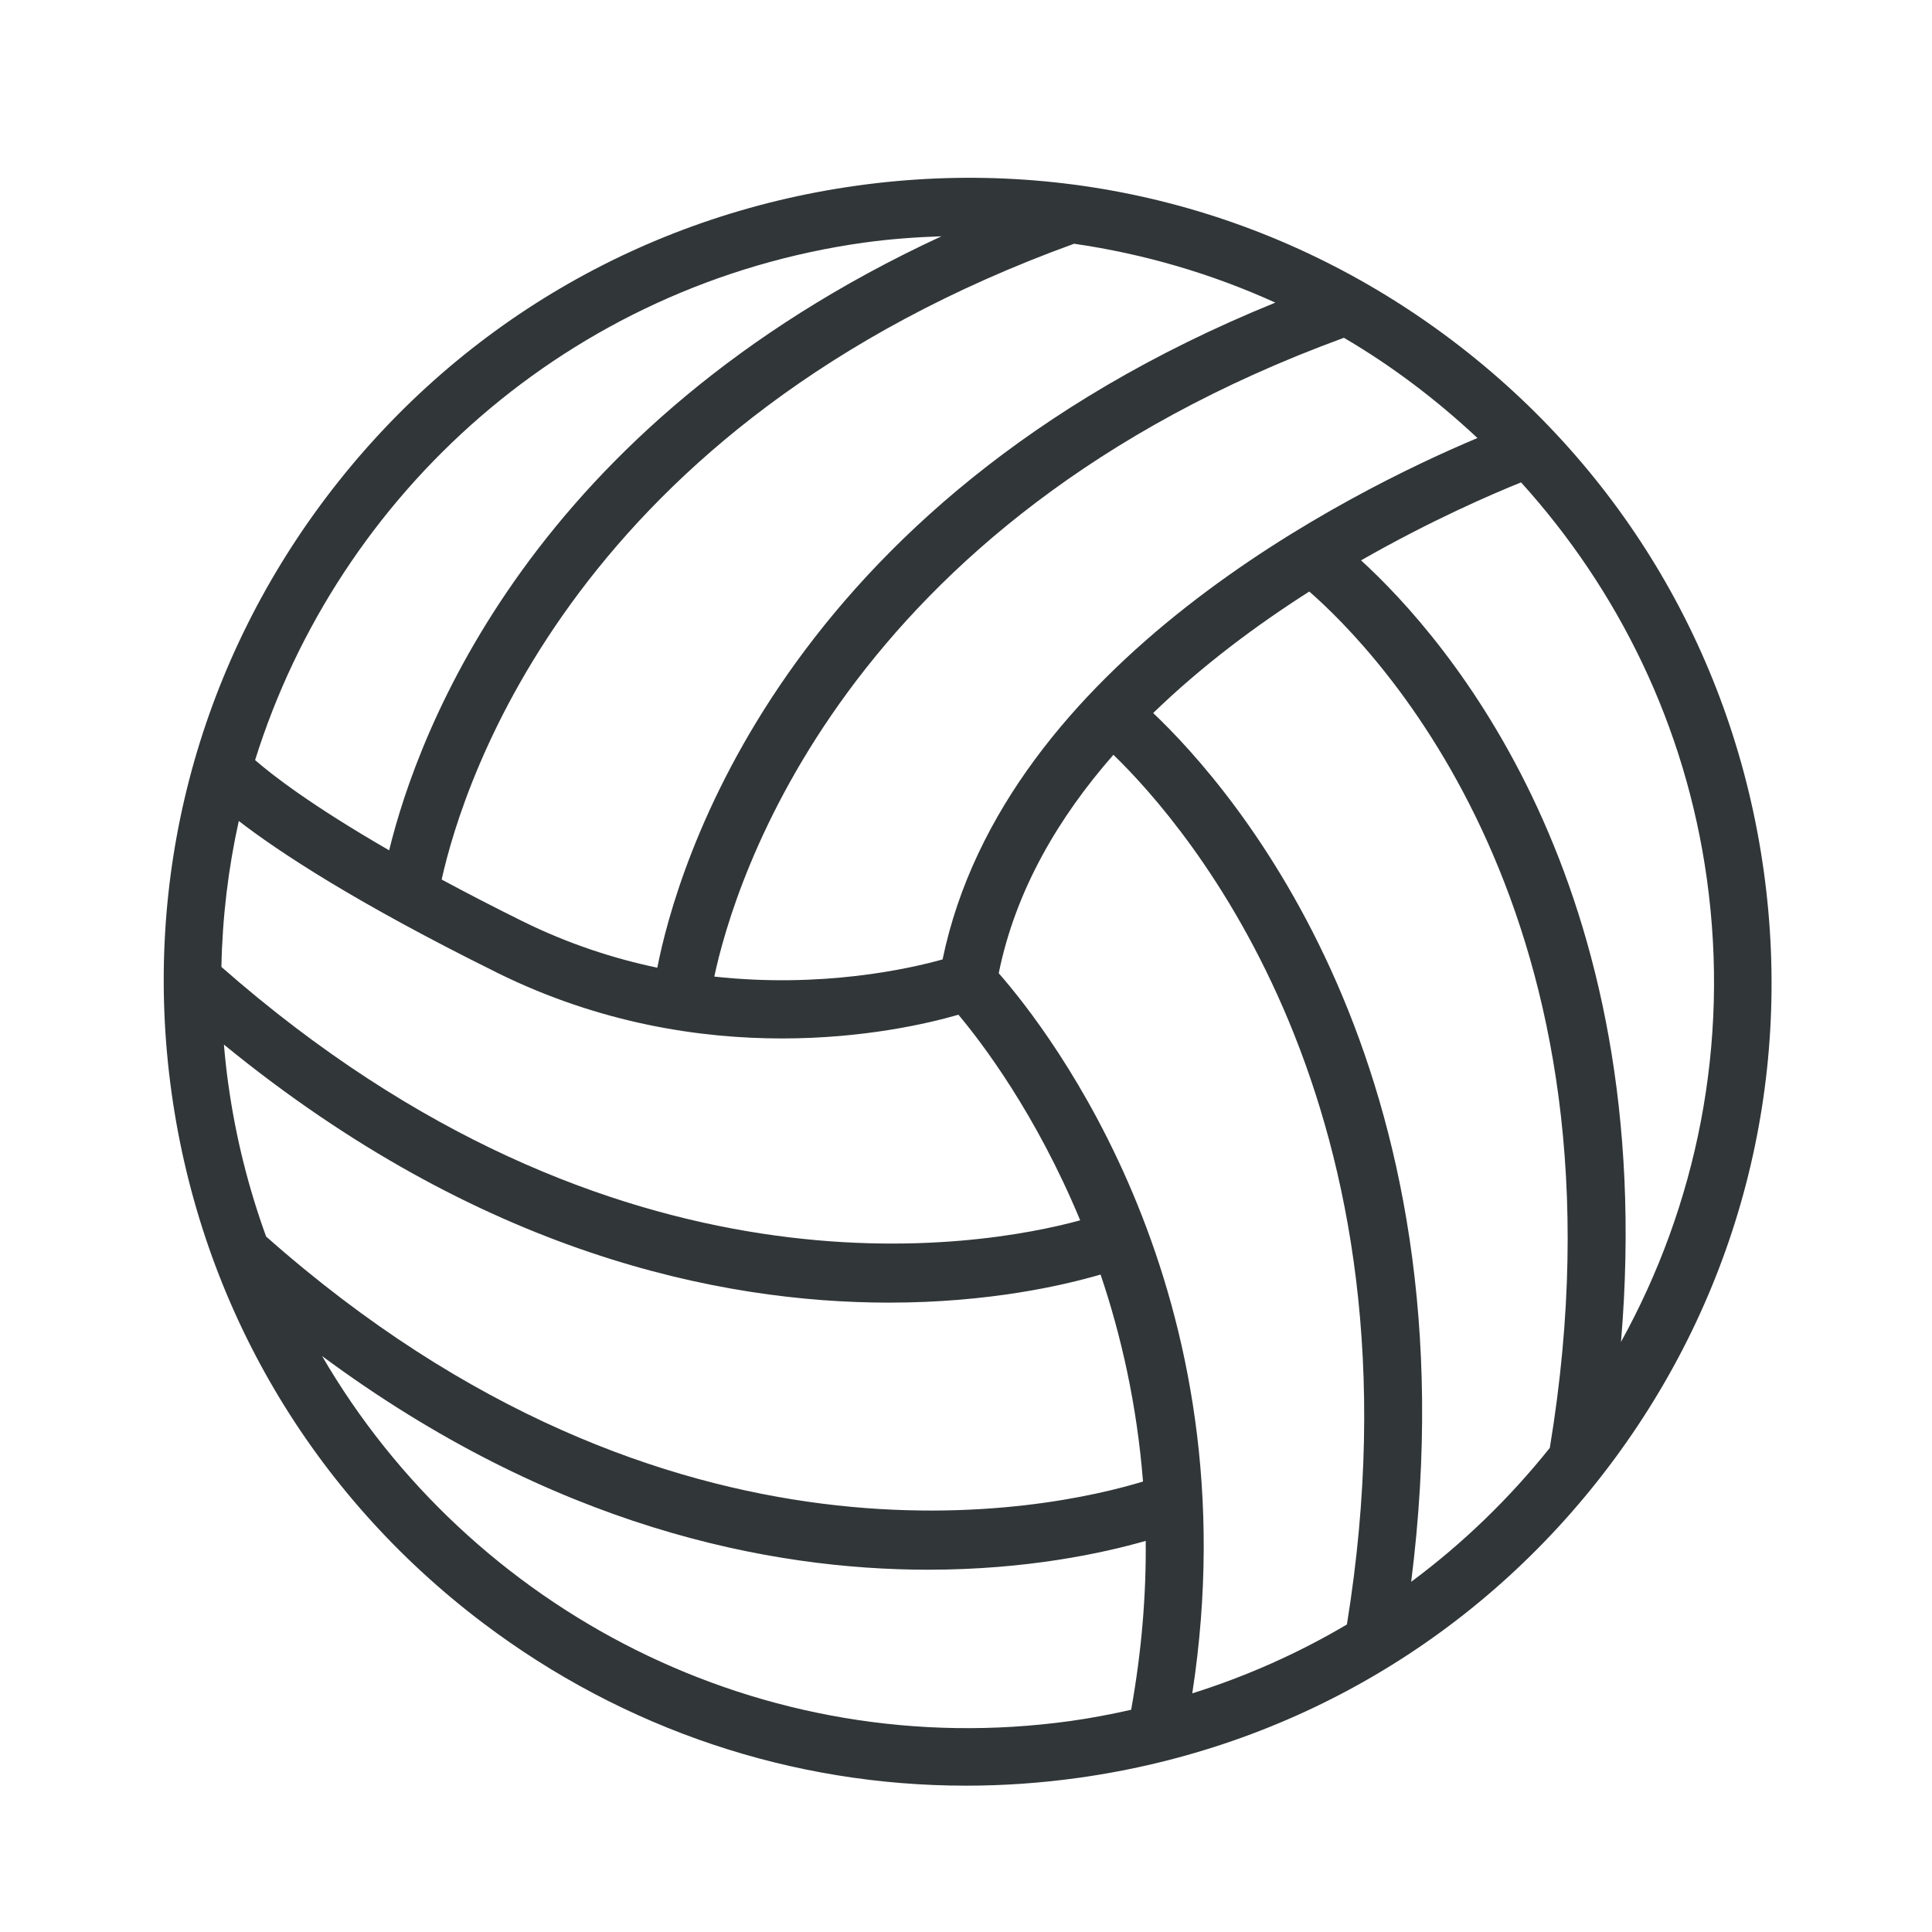 <?xml version="1.0" encoding="UTF-8"?>
<svg id="OBJECTS" xmlns="http://www.w3.org/2000/svg" viewBox="0 0 500 500">
  <path id="Volleyball" d="M456.45,225.37c-7.67-55.03-36.31-103.78-80.64-137.28-44.34-33.49-99.05-47.73-154.09-40.04-55.03,7.67-103.78,36.31-137.28,80.64-33.49,44.33-47.71,99.06-40.04,154.09,7.67,55.03,36.31,103.78,80.64,137.28,36.49,27.56,80.01,42.07,124.95,42.07,9.67,0,19.4-.67,29.14-2.03,55.03-7.67,103.78-36.31,137.28-80.64,33.49-44.33,47.71-99.06,40.04-154.09Zm-74.09-112.01c-32.01,13.46-122.42,57.8-138.42,134.94-8.75,2.45-31.29,7.48-59.08,4.44,5.07-23.84,33-117.77,162.94-165.32,12.47,7.3,24,16.06,34.55,25.93Zm-33.78,307.05c-12.44,7.37-25.85,13.37-40.02,17.83,15.95-103.67-37.1-171.55-50.09-186.37,4.35-21.46,15.46-40.32,29.68-56.53,18.85,18.24,82.14,90.83,60.43,225.07ZM59.1,280.73c-.48-3.47-.86-6.94-1.15-10.39,66.3,54.17,128.53,66.78,172.1,66.78,25.9,0,45.14-4.45,54.78-7.27,5.28,15.62,9.4,33.58,10.98,53.57-23.2,7.08-122.16,29.37-226.94-63.41-4.53-12.48-7.86-25.61-9.76-39.28ZM277.99,63.08c18.19,2.64,35.68,7.79,52.06,15.24-128.23,52.13-154.99,146.86-159.94,172.12-11.25-2.36-23.06-6.17-34.96-12.06-7.73-3.83-14.62-7.4-20.85-10.76,5.69-25.57,34.79-117.82,163.7-164.55ZM128.55,251.69c26.66,13.2,52.59,17.06,73.83,17.06s37.81-3.87,45.66-6.14c6.01,7.16,20.06,25.58,31.51,53.21-25.37,6.91-120.15,24.11-222.25-65.58,.25-12.87,1.78-25.51,4.5-37.77,10.28,7.93,30.07,21.05,66.75,39.21ZM223.76,62.77c6.67-.93,13.3-1.39,19.89-1.62C137.36,110.38,108.21,189.39,100.71,220.06c-20.2-11.66-30.34-19.55-34.69-23.35,21.62-69.12,81.38-123.3,157.75-133.95Zm53.31,382.62c-79.95,11.11-155.44-28.63-193.72-94.45,59.77,44.27,115.82,55.3,156.82,55.3,25.57,0,45.23-4.28,56.34-7.46,.14,13.75-1.01,28.35-3.77,43.71-5.14,1.15-10.35,2.16-15.66,2.9Zm88.14-36.01c16.87-133.45-46.09-205.23-66.77-224.85,12.67-12.28,26.81-22.79,40.4-31.44,17.12,14.9,85.03,83.85,62.25,221.62-10.39,12.99-22.42,24.68-35.88,34.66Zm54.3-62.08c10.04-119.07-45.29-182.19-67.27-202.28,18.23-10.41,33.9-17.16,41.41-20.18,25.09,27.72,42.55,62.84,48.08,102.58,5.98,42.93-2.71,84.58-22.23,119.88Z" fill="#313638"/>
</svg>